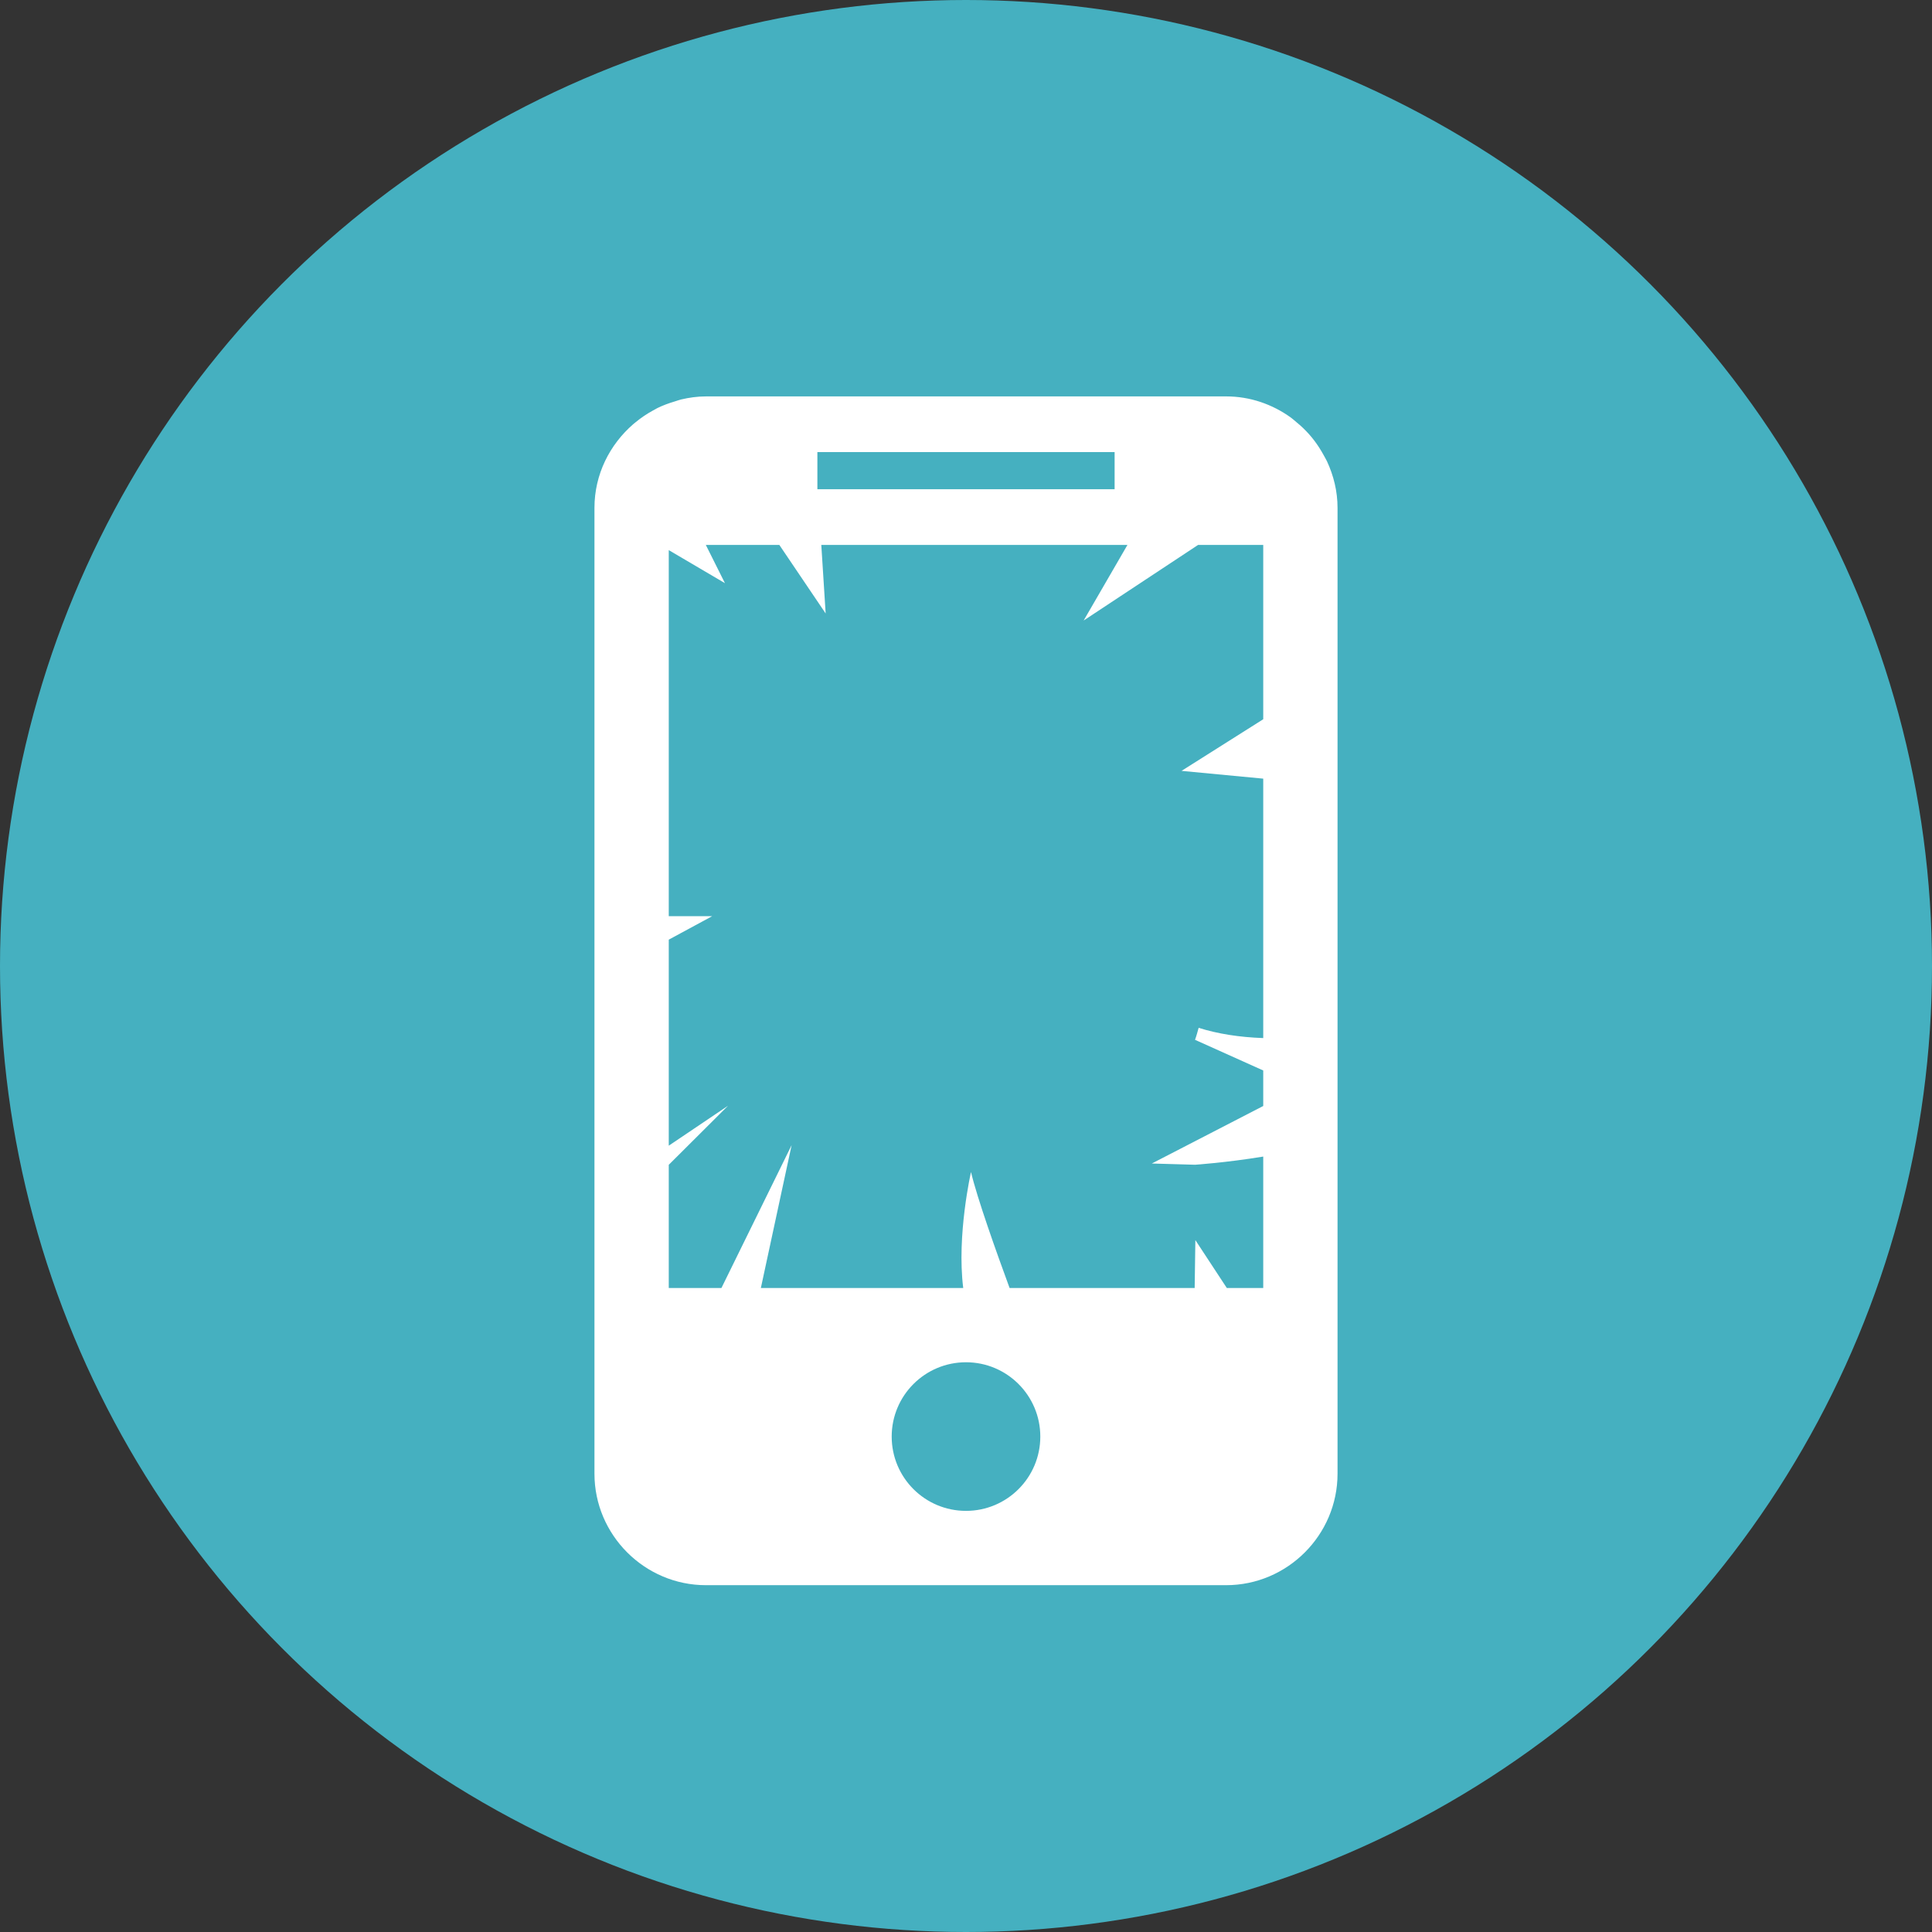 <?xml version="1.0" encoding="UTF-8" standalone="no"?>
<!-- Generator: Adobe Illustrator 16.0.0, SVG Export Plug-In . SVG Version: 6.00 Build 0)  -->

<svg
   version="1.1"
   id="Livello_1"
   x="0px"
   y="0px"
   width="39px"
   height="39px"
   viewBox="0 0 39 39"
   enable-background="new 0 0 39 39"
   xml:space="preserve"
   sodipodi:docname="cell-lievi-danni.svg"
   inkscape:version="1.1.1 (eb90963e84, 2021-10-02)"
   xmlns:inkscape="http://www.inkscape.org/namespaces/inkscape"
   xmlns:sodipodi="http://sodipodi.sourceforge.net/DTD/sodipodi-0.dtd"
   xmlns="http://www.w3.org/2000/svg"
   xmlns:svg="http://www.w3.org/2000/svg"><rect x="0" y="0" width="39" height="39" fill="#333333" stroke="none"/><defs
   id="defs17" /><sodipodi:namedview
   id="namedview15"
   pagecolor="#ffffff"
   bordercolor="#666666"
   borderopacity="1.0"
   inkscape:pageshadow="2"
   inkscape:pageopacity="0.0"
   inkscape:pagecheckerboard="0"
   showgrid="false"
   inkscape:zoom="22.179487"
   inkscape:cx="8.8820809"
   inkscape:cy="19.522543"
   inkscape:window-width="1280"
   inkscape:window-height="691"
   inkscape:window-x="0"
   inkscape:window-y="0"
   inkscape:window-maximized="0"
   inkscape:current-layer="Livello_1" />
<circle
   fill="#4C92CF"
   cx="19.5"
   cy="19.5"
   r="19.5"
   id="circle2"
   style="fill:#45b0c0;fill-opacity:1" />
<g
   id="g12">
	<circle
   fill="none"
   cx="19.5"
   cy="28.999"
   r="1.5"
   id="circle4" />
	<polygon
   fill="none"
   points="22.5,9.126 17.066,9.126 16.777,9.876 22.5,9.876  "
   id="polygon6" />
	<path
   fill="none"
   d="M22.759,11h-6.18l0.088,1.384L15.732,11h-1.484l0.386,0.772L13.5,11.105v7.389h0.877L13.5,18.968v4.159   l1.196-0.807L13.5,23.513V26h1.063l1.416-2.884L15.358,26h4.085c-0.134-1.068,0.157-2.341,0.157-2.341   c0.125,0.528,0.505,1.596,0.779,2.341h3.736c-0.131-0.562-0.315-1.051,0.014-0.967c0.292,0.073,0.492,0.492,0.635,0.967H25.5   v-2.652c-0.753,0.124-1.809,0.597-1.809,0.597l-0.44-0.457l2.249-1.161v-0.717l-1.377-0.619c0.029-0.079,0.051-0.161,0.073-0.242   c0.387,0.122,0.825,0.19,1.304,0.207v-5.237l-1.649-0.157l1.649-1.042V11h-1.315l-2.31,1.526L22.759,11z"
   id="path8" />
	<path
   fill="#FFFFFF"
   d="M26.787,9.312c-0.021-0.043-0.045-0.083-0.067-0.124c-0.058-0.105-0.121-0.205-0.193-0.299   c-0.034-0.043-0.067-0.085-0.104-0.126c-0.078-0.087-0.162-0.167-0.253-0.241c-0.038-0.031-0.073-0.065-0.114-0.094   c-0.369-0.265-0.817-0.426-1.305-0.426H17.5h-1.325h-1.64H14.25c-0.173,0-0.34,0.024-0.502,0.062   c-0.042,0.01-0.081,0.026-0.122,0.038c-0.122,0.036-0.24,0.079-0.353,0.134c-0.034,0.017-0.066,0.036-0.1,0.055   c-0.12,0.066-0.232,0.142-0.337,0.228c-0.018,0.015-0.036,0.029-0.054,0.044C12.308,8.975,12,9.576,12,10.251V24.14v0.867v4.742   c0,1.237,1.013,2.25,2.25,2.25h10.5c1.238,0,2.25-1.013,2.25-2.25V10.251C27,9.915,26.92,9.599,26.787,9.312z M16.5,9.126h0.566   H22.5v0.75h-5.723H16.5V9.126z M14.563,26H13.5v-2.487l1.196-1.192L13.5,23.127v-4.159l0.877-0.474H13.5v-7.389l1.134,0.667   L14.248,11h1.484l0.935,1.384L16.579,11h6.18l-0.884,1.526L24.185,11H25.5v3.519l-1.649,1.042l1.649,0.157v5.237   c-0.479-0.017-0.917-0.085-1.304-0.207c-0.022,0.081-0.044,0.163-0.073,0.242l1.377,0.619v0.717l-2.249,1.161l0.872,0.025   c0,0,0.624-0.041,1.377-0.165V26h-0.735l-0.635-0.967L24.116,26H20.38c-0.274-0.745-0.654-1.813-0.779-2.341   c0,0-0.291,1.272-0.157,2.341h-4.085l0.621-2.884L14.563,26z M19.5,30.499c-0.829,0-1.5-0.671-1.5-1.5c0-0.828,0.671-1.5,1.5-1.5   c0.828,0,1.5,0.672,1.5,1.5C21,29.828,20.328,30.499,19.5,30.499z"
   id="path10" />
</g>
</svg>
